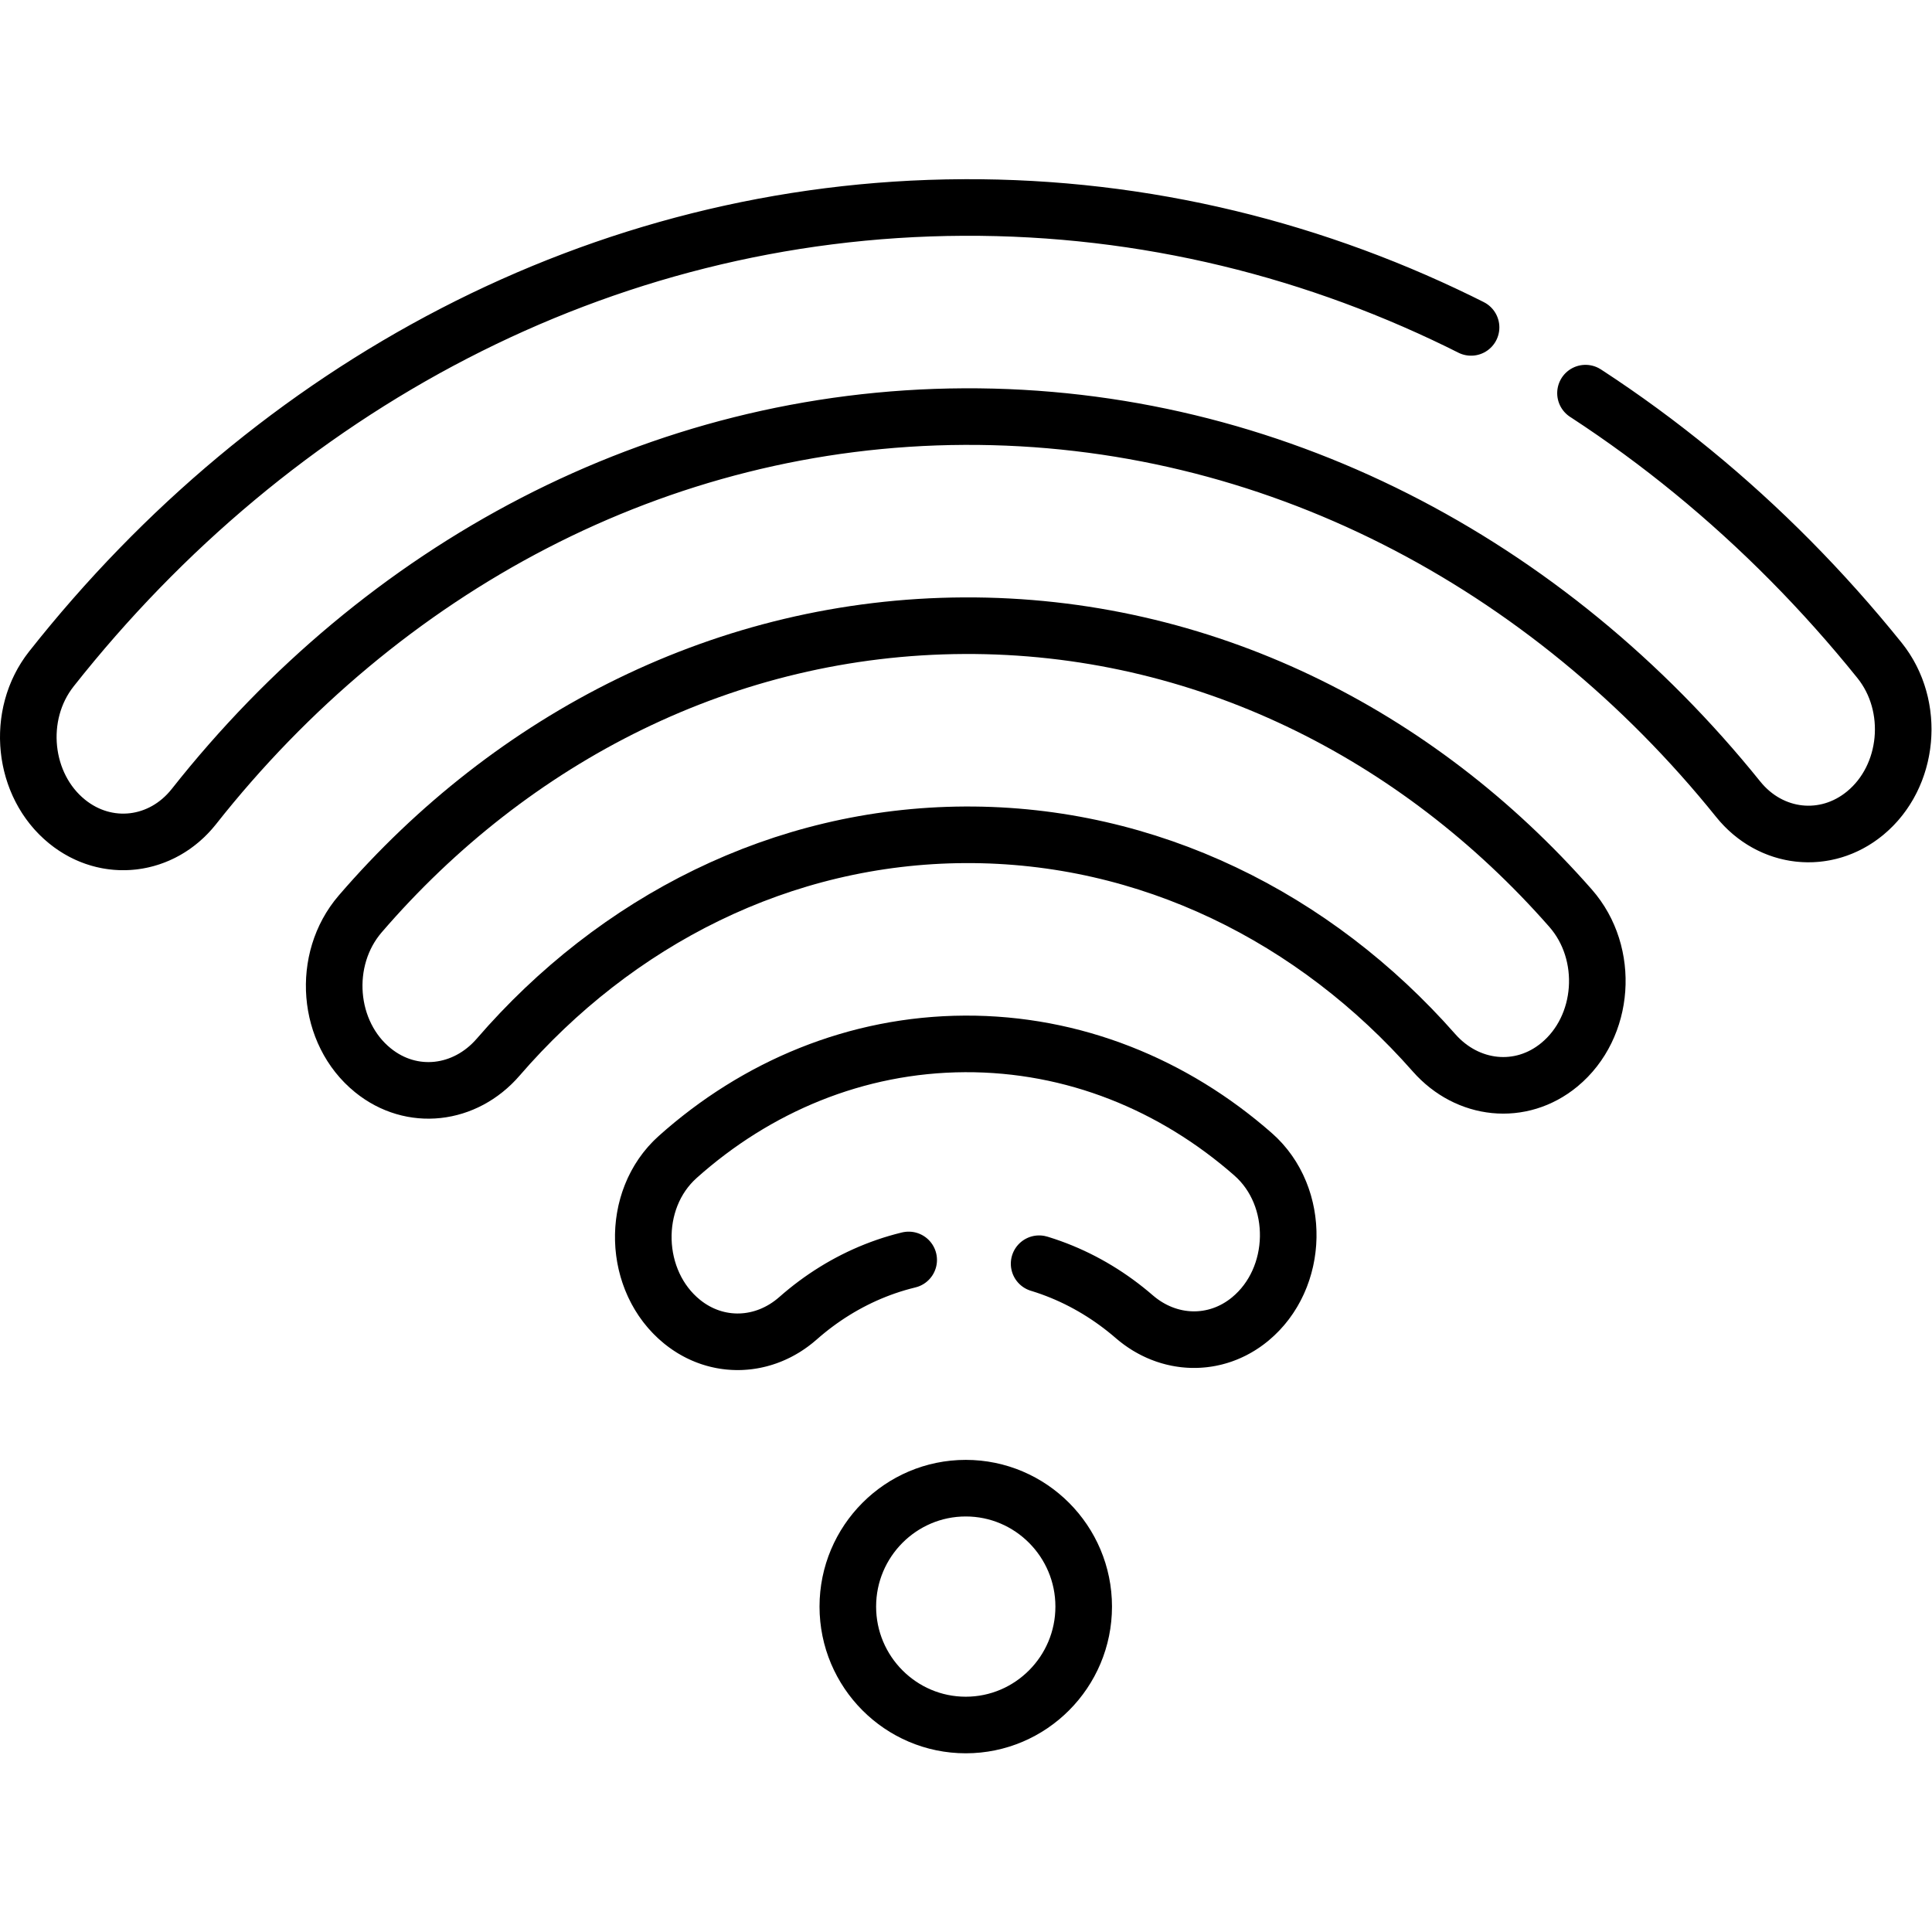 <?xml version="1.0" encoding="UTF-8" standalone="no"?>
<!-- Created with Inkscape (http://www.inkscape.org/) -->
<svg xmlns="http://www.w3.org/2000/svg" xmlns:svg="http://www.w3.org/2000/svg" version="1.1" id="svg831" xml:space="preserve" width="682.667" height="682.667" viewBox="0 0 682.667 682.667">
  <defs id="defs835">
    <clipPath id="clipPath845">
      <path d="M 0,512 H 512 V 0 H 0 Z" id="path843"></path>
    </clipPath>
  </defs>
  <g id="g837" transform="matrix(1.333,0,0,-1.333,0,682.667)">
    <g id="g839">
      <g id="g841" clip-path="url(#clipPath845)">
        <g id="g847" transform="translate(180.816,161.765)">
          <path d="m 0,0 v 0 c 9.231,-7.479 21.769,-6.969 30.708,0.913 12.204,10.763 27.659,17.228 44.497,17.307 16.838,0.079 32.353,-6.241 44.657,-16.888 9.012,-7.798 21.554,-8.19 30.715,-0.625 v 0.001 c 13.073,10.795 13.56,32.46 0.768,43.685 C 130.348,62.815 103.774,73.784 74.947,73.649 46.119,73.513 19.648,62.296 -1.175,43.676 -13.862,32.332 -13.174,10.673 0,0 Z" style="fill:none;stroke:#000000;stroke-width:15;stroke-linecap:round;stroke-linejoin:round;stroke-miterlimit:10;stroke-dasharray:67, 35, 1000, 0;stroke-dashoffset:0;stroke-opacity:1" id="path849"></path>
        </g>
        <g id="g851" transform="translate(98.841,228.429)">
          <path d="m 0,0 0.018,-0.015 c 10.27,-8.32 24.412,-6.678 33.198,3.49 31.193,36.099 75.096,58.71 123.759,58.938 48.663,0.229 92.775,-21.968 124.303,-57.773 8.88,-10.085 23.037,-11.594 33.229,-3.178 l 0.018,0.015 c 12.108,9.999 13.493,29.483 2.96,41.482 C 276.756,89.36 219.684,118.137 156.717,117.841 93.75,117.545 36.948,88.234 -3.347,41.452 -13.767,29.354 -12.201,9.884 0,0 Z" style="fill:none;stroke:#000000;stroke-width:15;stroke-linecap:round;stroke-linejoin:round;stroke-miterlimit:10;stroke-dasharray:none;stroke-opacity:1" id="path853"></path>
        </g>
        <g id="g855" transform="translate(17.779,294.352)">
          <path d="M 0,0 0.025,-0.021 C 10.49,-8.499 25.115,-6.799 33.637,3.996 83.35,66.968 156.381,106.964 237.83,107.347 319.279,107.729 392.68,68.421 442.978,5.918 451.6,-4.796 466.24,-6.358 476.625,2.218 l 0.025,0.021 c 11.722,9.679 13.514,28.408 3.78,40.498 C 420.876,116.71 333.986,163.228 237.572,162.775 141.158,162.322 54.705,114.99 -4.157,40.461 -13.778,28.28 -11.811,9.568 0,0 Z" style="fill:none;stroke:#000000;stroke-width:15;stroke-linecap:round;stroke-linejoin:round;stroke-miterlimit:10;stroke-dasharray:700, 35, 1000, 0;stroke-dashoffset:0;stroke-opacity:1" id="path857"></path>
        </g>
        <g id="g859" transform="translate(256,54.87)">
          <path d="m 0,0 c -17.238,0 -31.263,14.082 -31.263,31.39 0,17.307 14.025,31.389 31.263,31.389 17.238,0 31.263,-14.082 31.263,-31.389 C 31.263,14.082 17.238,0 0,0 Z" style="fill:none;stroke:#000000;stroke-width:15;stroke-linecap:round;stroke-linejoin:round;stroke-miterlimit:10;stroke-dasharray:none;stroke-opacity:1" id="path861"></path>
        </g>
      </g>
    </g>
  </g>
</svg>
